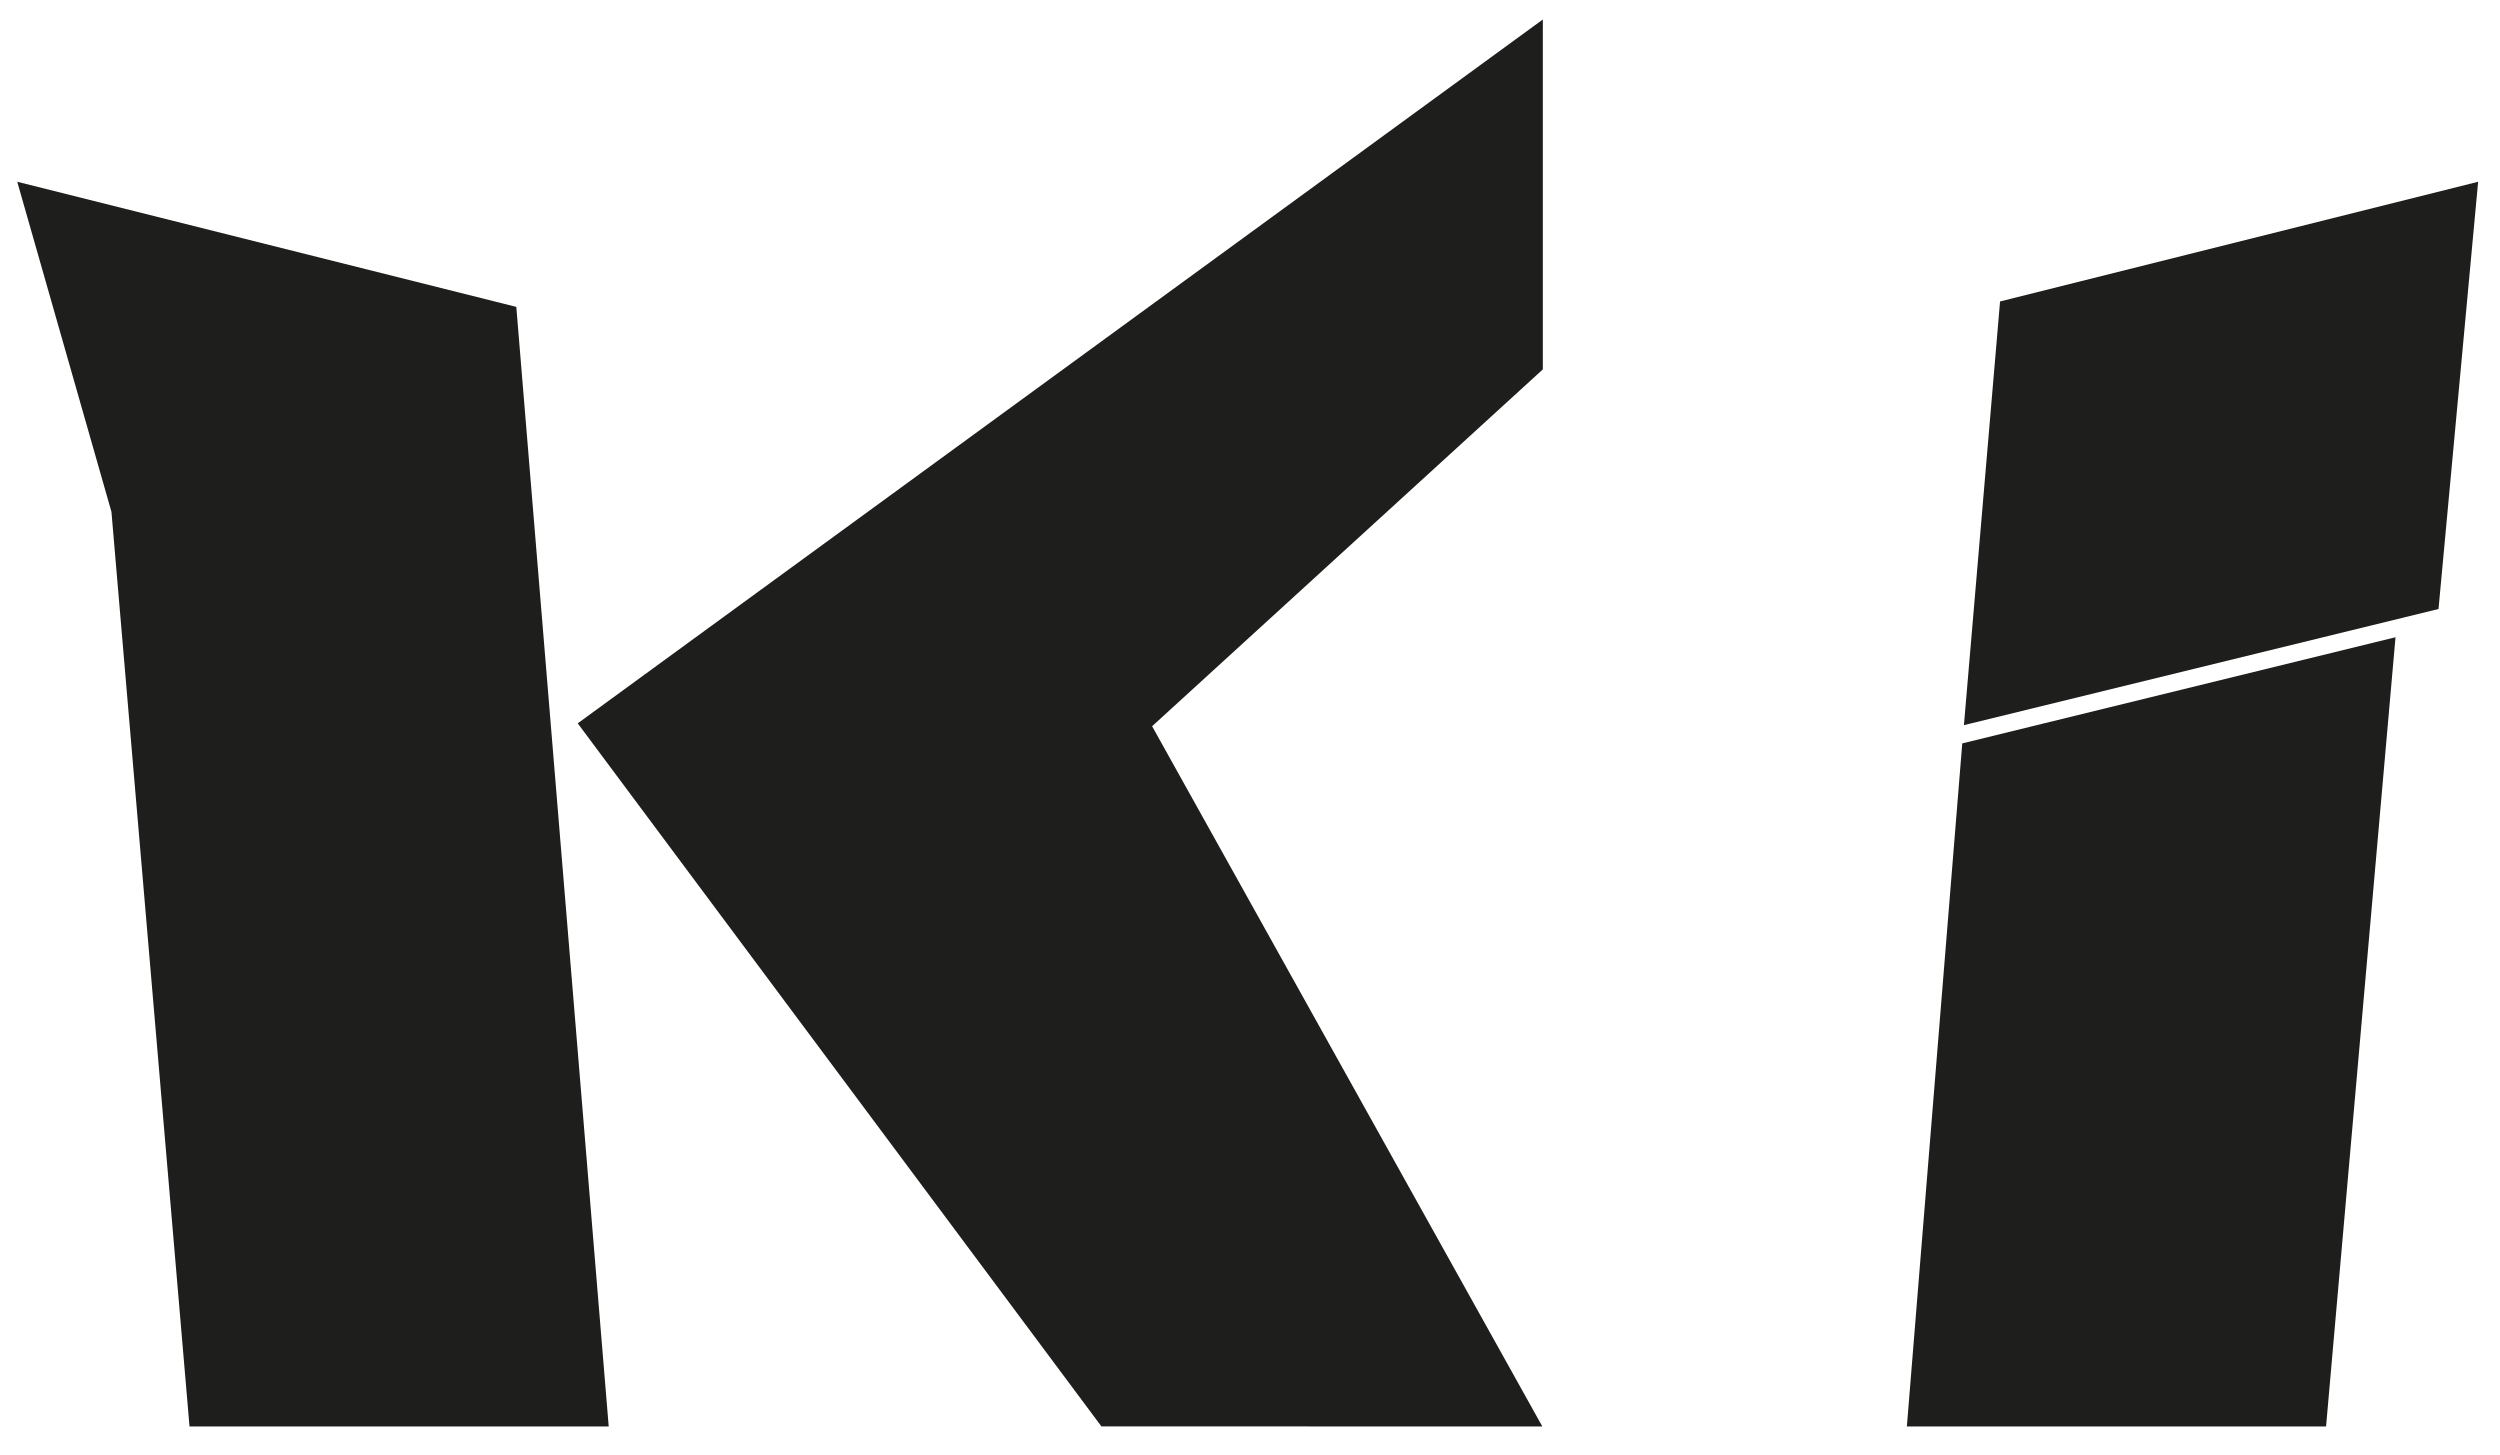 <?xml version="1.0" encoding="UTF-8"?>
<svg xmlns="http://www.w3.org/2000/svg" xml:space="preserve" id="Ebene_1" x="0" y="0" version="1.1" viewBox="0 0 345.24 200.95">
  <style>.st0{fill:#1e1e1c}</style>
  <path d="m15.39 70.68 10.78 126.31h57.89L71.3 42.38 2.38 25.1zM330.81 88l-9.59 108.99h-57.89l7.65-94.33zM271.21 100.14l4.99-58.51 66.02-16.53-5.47 59zM79.78 99.89l72.32 97.09 60.89.01-53.89-96.7 53.96-49.28V2.69z" class="st0"></path>
</svg>
